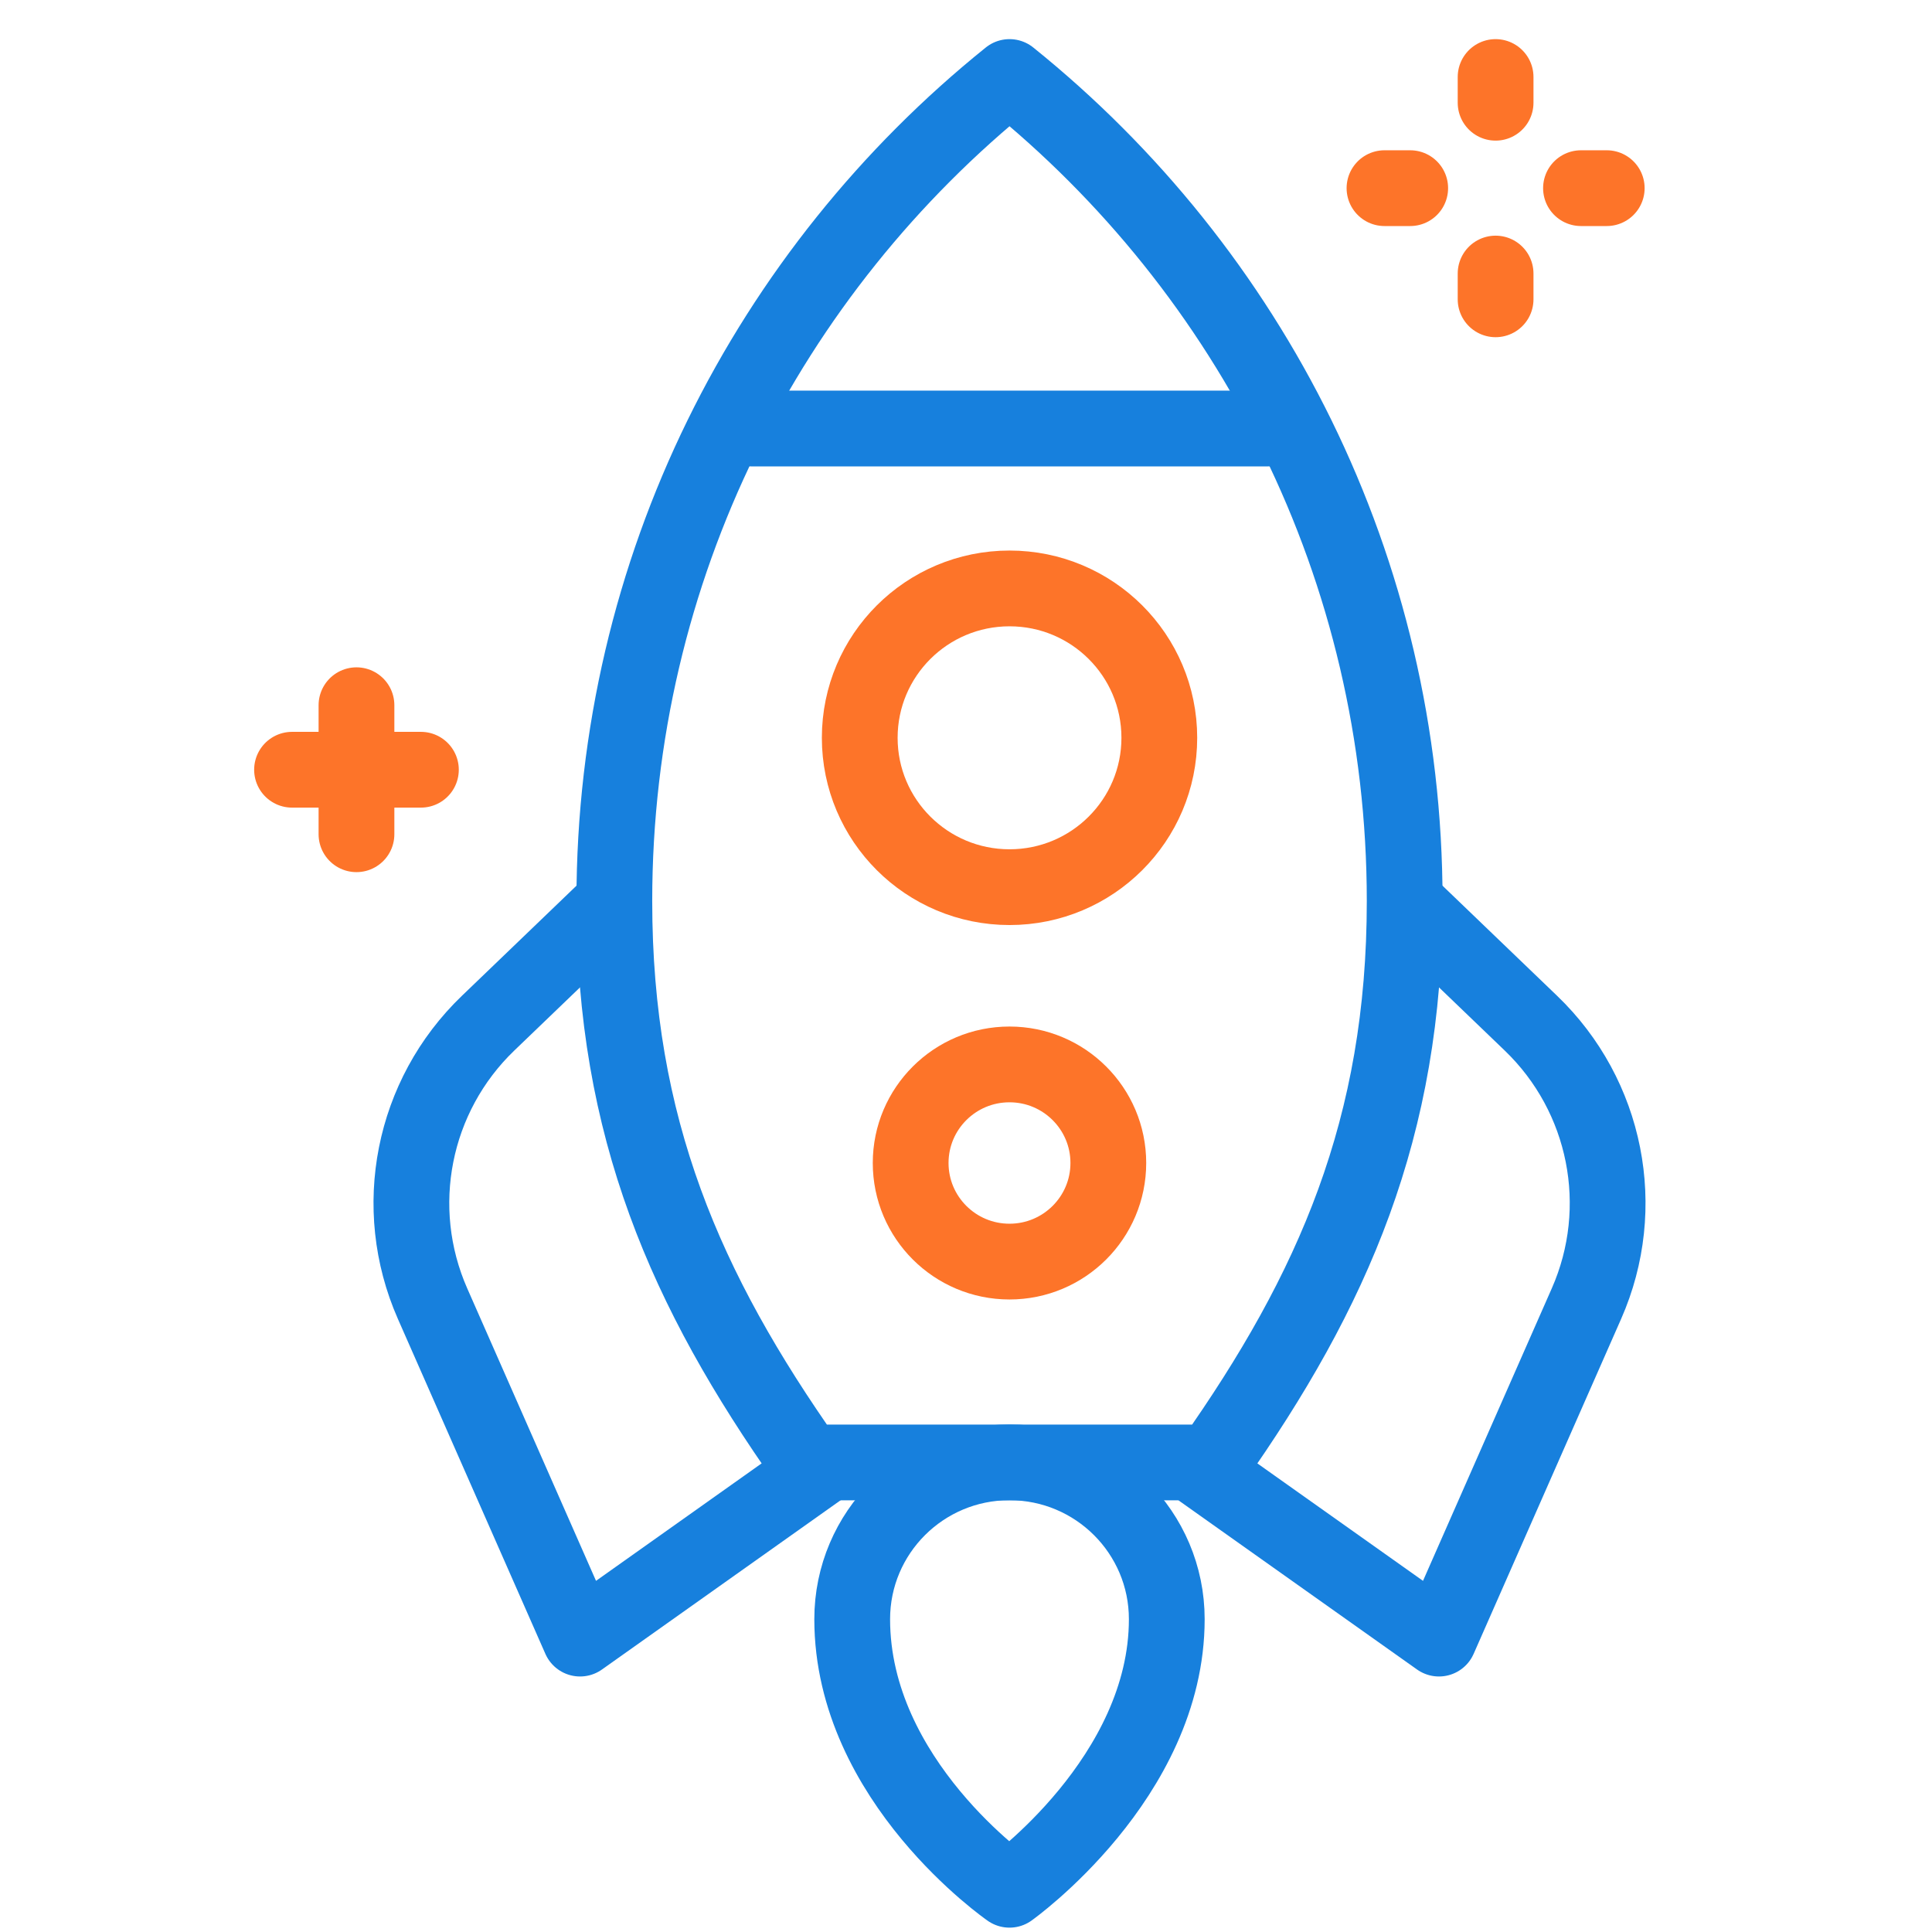 <svg width="51" height="51" viewBox="0 0 51 51" fill="none" xmlns="http://www.w3.org/2000/svg">
<g clip-path="url(#clip0_2514_922)">
<path d="M30.8 42.742C30.8 46.932 26.648 49.885 26.648 49.885C26.648 49.885 22.496 47.016 22.496 42.742C22.496 40.456 24.355 38.602 26.648 38.602C28.941 38.602 30.8 40.456 30.8 42.742Z" stroke="#1780DD" stroke-width="2" stroke-miterlimit="10" stroke-linecap="round" stroke-linejoin="round"/>
<path d="M26.648 33.303C28.089 33.303 29.257 32.138 29.257 30.7C29.257 29.263 28.089 28.098 26.648 28.098C25.207 28.098 24.039 29.263 24.039 30.7C24.039 32.138 25.207 33.303 26.648 33.303Z" stroke="#FD7429" stroke-width="2" stroke-miterlimit="10" stroke-linecap="round" stroke-linejoin="round"/>
<path d="M9.41 18.616V22.022" stroke="#FD7429" stroke-width="2" stroke-miterlimit="10" stroke-linecap="round" stroke-linejoin="round"/>
<path d="M11.111 20.319H7.709" stroke="#FD7429" stroke-width="2" stroke-miterlimit="10" stroke-linecap="round" stroke-linejoin="round"/>
<path d="M19.84 11.312H33.451" stroke="#1780DD" stroke-width="2" stroke-miterlimit="10" stroke-linecap="round" stroke-linejoin="round"/>
<path d="M37.08 23.786C37.08 14.996 33.011 7.155 26.649 2.033C20.286 7.155 16.217 14.996 16.217 23.786C16.217 29.764 18.099 34.061 21.306 38.605H31.991C35.198 34.061 37.08 29.764 37.08 23.786Z" stroke="#1780DD" stroke-width="2" stroke-miterlimit="10" stroke-linecap="round" stroke-linejoin="round"/>
<path d="M37.396 24.111L40.412 27.009C42.408 28.926 42.994 31.881 41.879 34.412L37.985 43.255L31.736 38.824" stroke="#1780DD" stroke-width="2" stroke-miterlimit="10" stroke-linecap="round" stroke-linejoin="round"/>
<path d="M15.941 24.072L12.885 27.009C10.889 28.926 10.304 31.881 11.418 34.412L15.312 43.255L21.626 38.777" stroke="#1780DD" stroke-width="2" stroke-miterlimit="10" stroke-linecap="round" stroke-linejoin="round"/>
<path d="M26.649 23.419C28.833 23.419 30.603 21.654 30.603 19.476C30.603 17.298 28.833 15.533 26.649 15.533C24.465 15.533 22.695 17.298 22.695 19.476C22.695 21.654 24.465 23.419 26.649 23.419Z" stroke="#FD7429" stroke-width="2" stroke-miterlimit="10" stroke-linecap="round" stroke-linejoin="round"/>
<path d="M39.48 2.033V2.712" stroke="#FD7429" stroke-width="2" stroke-miterlimit="10" stroke-linecap="round" stroke-linejoin="round"/>
<path d="M39.48 7.221V7.901" stroke="#FD7429" stroke-width="2" stroke-miterlimit="10" stroke-linecap="round" stroke-linejoin="round"/>
<path d="M42.414 4.967H41.734" stroke="#FD7429" stroke-width="2" stroke-miterlimit="10" stroke-linecap="round" stroke-linejoin="round"/>
<path d="M37.226 4.967H36.547" stroke="#FD7429" stroke-width="2" stroke-miterlimit="10" stroke-linecap="round" stroke-linejoin="round"/>
</g>
<defs>
<clipPath id="clip0_2514_922">
<rect width="50" height="50" fill="white" transform="translate(0.072 0.958)"/>
</clipPath>
</defs>
</svg>
